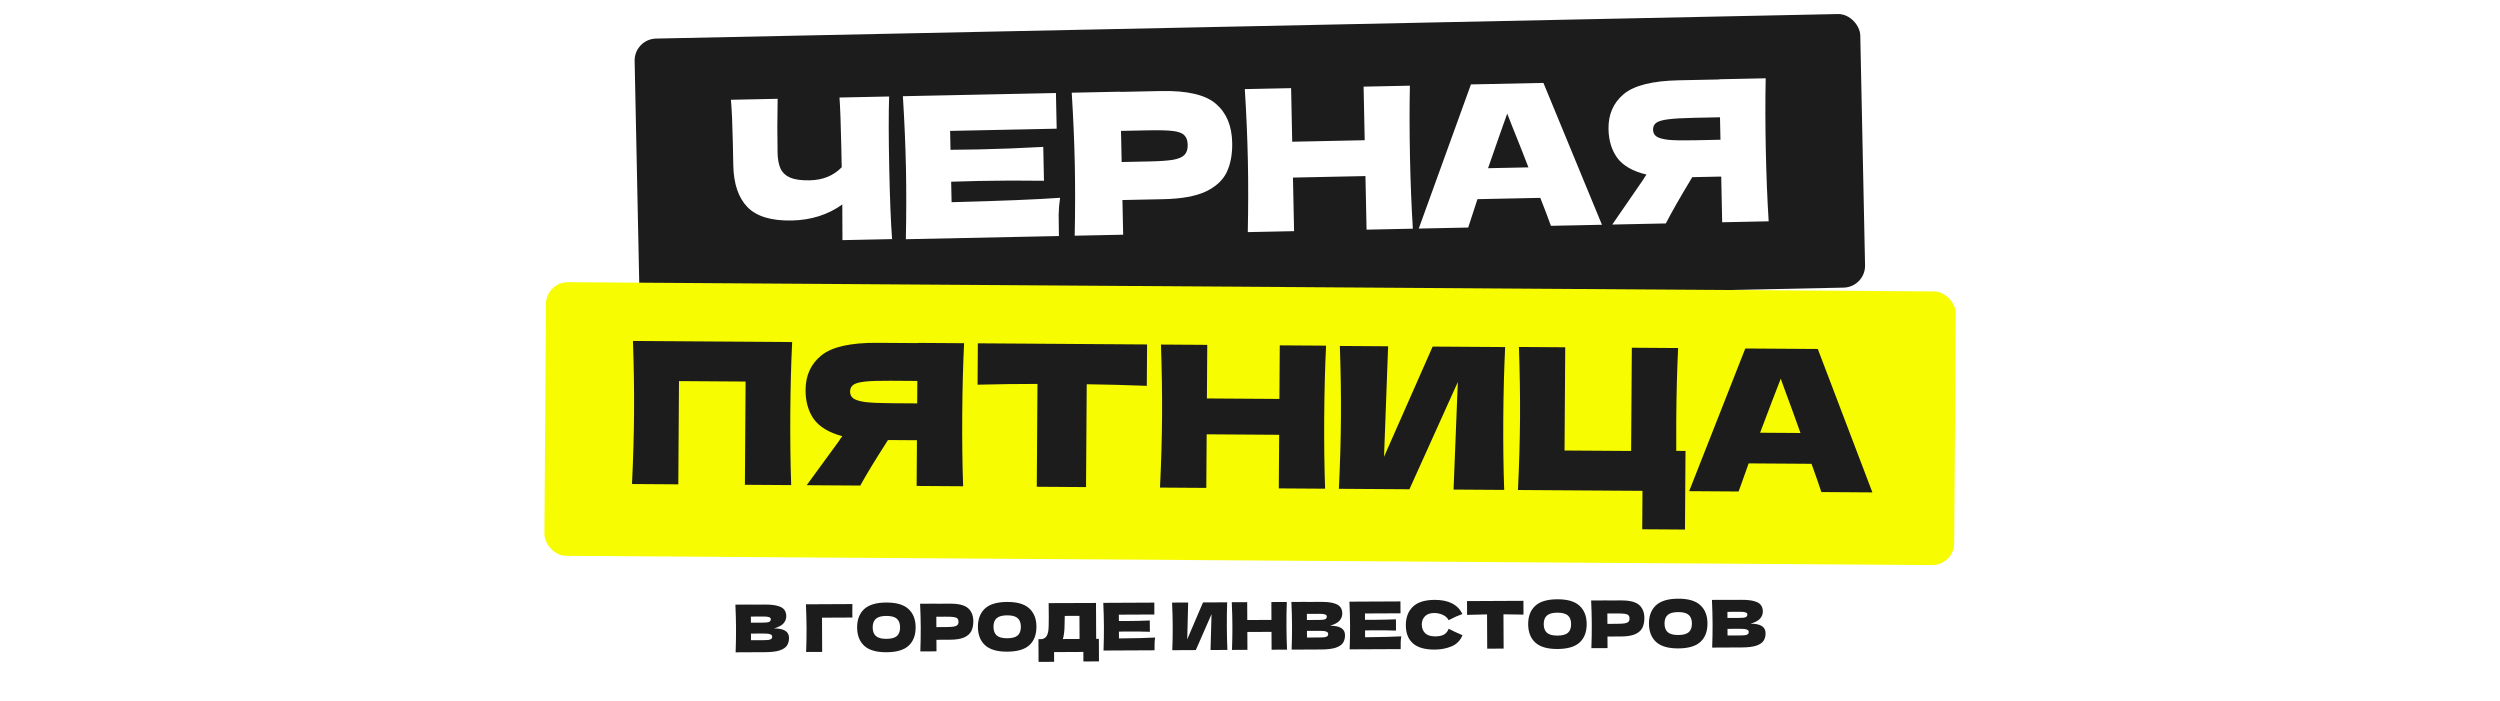 <?xml version="1.0" encoding="UTF-8"?> <svg xmlns="http://www.w3.org/2000/svg" width="1142" height="320" viewBox="0 0 1142 320" fill="none"> <rect x="289.691" y="17.828" width="560" height="125" rx="10" transform="rotate(-1.189 289.691 17.828)" fill="#1C1C1C"></rect> <path d="M406.155 44.077C405.892 51.644 405.907 62.506 406.201 76.663C406.495 90.82 406.93 101.673 407.507 109.223L384.832 109.693L384.764 93.401C378.2 98.099 370.509 100.539 361.691 100.722C352.333 100.916 345.569 98.866 341.399 94.572C337.289 90.276 335.147 83.959 334.974 75.621L334.754 65.003C334.585 56.845 334.3 50.369 333.9 45.577L355.226 45.134C355.049 53.959 355.04 62.181 355.198 69.8C355.261 72.859 355.732 75.31 356.611 77.152C357.549 78.993 359.047 80.342 361.106 81.2C363.224 82.056 366.143 82.445 369.862 82.368C375.92 82.243 380.8 80.251 384.501 76.393L384.318 67.575C384.095 56.837 383.816 49.161 383.48 44.547L406.155 44.077ZM434.686 92.365C457.479 91.772 473.999 91.099 484.245 90.346C483.876 92.814 483.659 95.369 483.594 98.011C483.588 100.592 483.626 103.862 483.708 107.821L413.793 109.272C414.031 97.625 414.045 86.732 413.835 76.594C413.624 66.457 413.158 55.574 412.437 43.946L482.352 42.495L482.69 58.782L434.01 59.792L434.19 68.43C437.07 68.43 441.33 68.372 446.969 68.255C456.507 68.057 466.371 67.672 476.561 67.101L476.882 82.577C466.677 82.429 456.805 82.454 447.267 82.652C441.629 82.769 437.37 82.887 434.492 83.007L434.686 92.365ZM530.42 41.587C542.357 41.34 550.71 43.297 555.477 47.459C560.243 51.56 562.706 57.451 562.866 65.129C562.975 70.408 562.139 74.926 560.356 78.684C558.573 82.382 555.363 85.329 550.728 87.526C546.091 89.662 539.664 90.816 531.445 90.987L512.73 91.375L513.058 107.212L490.923 107.671C491.161 96.024 491.175 85.131 490.965 74.993C490.754 64.856 490.288 53.973 489.567 42.345L511.702 41.886L511.704 41.976L530.42 41.587ZM524.786 73.751C529.765 73.648 533.481 73.391 535.933 72.98C538.443 72.507 540.168 71.751 541.107 70.712C542.105 69.671 542.584 68.161 542.543 66.181C542.502 64.201 541.992 62.742 541.012 61.802C540.091 60.801 538.367 60.146 535.84 59.839C533.373 59.53 529.59 59.428 524.491 59.534L512.074 59.792L512.369 74.009L524.786 73.751ZM644.034 39.139C643.825 49.285 643.841 60.177 644.082 71.815C644.324 83.452 644.76 94.336 645.39 104.465L624.245 104.904L623.737 80.429L590.624 81.116L591.132 105.591L569.986 106.03C570.225 94.383 570.239 83.49 570.028 73.352C569.818 63.214 569.352 52.332 568.63 40.704L589.776 40.265L590.284 64.74L623.397 64.053L622.889 39.578L644.034 39.139ZM708.464 103.156C707.253 99.76 705.634 95.503 703.608 90.384L674.904 90.979L670.672 103.94L648.087 104.409L671.925 38.56L705.038 37.873L731.769 102.672L708.464 103.156ZM698.187 76.453C695.777 70.202 693.307 63.952 690.777 57.703L688.496 51.899C686.51 57.401 683.591 65.714 679.741 76.836L698.187 76.453ZM806.569 35.765C806.359 45.911 806.375 56.803 806.617 68.441C806.858 80.079 807.294 90.962 807.925 101.091L786.689 101.532L786.256 80.656L773.029 80.931C767.517 90.047 763.492 97.092 760.955 102.066L736.48 102.574L750.637 82.026C750.925 81.48 751.42 80.719 752.12 79.745C745.907 78.253 741.474 75.734 738.82 72.189C736.226 68.642 734.875 64.259 734.766 59.04C734.628 52.382 736.918 47.053 741.636 43.054C746.354 39.055 754.772 36.93 766.889 36.679L785.335 36.296L785.333 36.206L806.569 35.765ZM785.907 63.83L785.694 53.572L773.546 53.824C768.387 53.931 764.491 54.162 761.858 54.517C759.225 54.872 757.436 55.419 756.491 56.159C755.546 56.898 755.088 57.928 755.115 59.248C755.144 60.628 755.675 61.667 756.71 62.365C757.745 63.064 759.556 63.567 762.142 63.873C764.788 64.118 768.66 64.188 773.759 64.082L785.907 63.83Z" fill="white"></path> <rect x="308.673" y="251.469" width="526.807" height="67.903" rx="10" transform="rotate(-0.278 308.673 251.469)" fill="white"></rect> <path d="M353.56 287.064C358.12 287.042 360.407 288.481 360.421 291.381C360.427 292.741 360.123 293.902 359.508 294.865C358.892 295.808 357.786 296.553 356.189 297.101C354.591 297.629 352.372 297.9 349.532 297.913L336.033 297.979C336.174 294.098 336.236 290.468 336.22 287.088C336.203 283.708 336.106 280.078 335.927 276.199L342.977 276.165L342.977 276.195L349.367 276.164C351.847 276.152 353.798 276.352 355.22 276.766C356.662 277.159 357.675 277.744 358.259 278.521C358.862 279.298 359.167 280.287 359.173 281.487C359.179 282.706 358.754 283.799 357.899 284.763C357.063 285.707 355.617 286.474 353.56 287.064ZM343.004 281.655L343.017 284.445L348.777 284.417C350.017 284.411 350.876 284.297 351.355 284.074C351.854 283.852 352.102 283.451 352.1 282.871C352.097 282.411 351.836 282.092 351.315 281.915C350.814 281.717 349.963 281.621 348.764 281.627L343.004 281.655ZM348.816 292.427C349.856 292.422 350.646 292.378 351.185 292.295C351.745 292.193 352.144 292.031 352.383 291.81C352.622 291.568 352.74 291.248 352.738 290.848C352.736 290.328 352.444 289.959 351.863 289.742C351.302 289.505 350.281 289.39 348.801 289.397L343.041 289.425L343.056 292.455L348.816 292.427ZM375.565 297.787L368.245 297.823C368.386 293.922 368.448 290.292 368.432 286.932C368.416 283.552 368.318 279.922 368.139 276.043L389.379 275.94C389.347 277.58 389.333 278.83 389.337 279.69C389.342 280.75 389.356 281.55 389.379 282.09L375.489 282.157L375.565 297.787ZM404.938 297.945C400.358 297.967 396.984 296.993 394.814 295.024C392.644 293.034 391.551 290.24 391.533 286.64C391.516 283.08 392.573 280.295 394.703 278.284C396.853 276.274 400.228 275.257 404.828 275.235C409.448 275.213 412.833 276.196 414.983 278.186C417.152 280.176 418.246 282.95 418.263 286.51C418.281 290.13 417.224 292.935 415.094 294.926C412.963 296.916 409.578 297.922 404.938 297.945ZM404.909 291.825C407.129 291.814 408.727 291.386 409.702 290.542C410.678 289.677 411.162 288.345 411.153 286.545C411.145 284.785 410.648 283.477 409.664 282.622C408.68 281.767 407.078 281.344 404.858 281.355C402.658 281.366 401.07 281.803 400.094 282.668C399.118 283.533 398.635 284.845 398.643 286.605C398.652 288.385 399.148 289.703 400.132 290.558C401.117 291.413 402.709 291.836 404.909 291.825ZM433.922 275.754C437.902 275.735 440.676 276.431 442.242 277.844C443.809 279.236 444.599 281.213 444.611 283.773C444.62 285.532 444.317 287.034 443.703 288.277C443.089 289.5 442.004 290.465 440.447 291.173C438.89 291.86 436.742 292.211 434.002 292.224L427.762 292.254L427.788 297.534L420.408 297.57C420.549 293.689 420.611 290.059 420.595 286.679C420.579 283.299 420.481 279.669 420.302 275.79L427.682 275.754L427.682 275.784L433.922 275.754ZM431.874 286.444C433.534 286.436 434.774 286.37 435.593 286.246C436.432 286.102 437.011 285.859 437.33 285.518C437.668 285.176 437.835 284.675 437.832 284.015C437.829 283.355 437.667 282.866 437.345 282.548C437.044 282.209 436.472 281.982 435.632 281.866C434.811 281.75 433.551 281.696 431.851 281.704L427.711 281.724L427.734 286.464L431.874 286.444ZM460.119 297.678C455.539 297.7 452.164 296.726 449.995 294.757C447.825 292.767 446.731 289.972 446.714 286.372C446.697 282.812 447.753 280.027 449.884 278.017C452.034 276.006 455.409 274.99 460.009 274.968C464.629 274.945 468.014 275.929 470.163 277.919C472.333 279.908 473.426 282.683 473.444 286.243C473.461 289.863 472.405 292.668 470.274 294.658C468.144 296.649 464.759 297.655 460.119 297.678ZM460.089 291.558C462.309 291.547 463.907 291.119 464.883 290.274C465.859 289.41 466.342 288.077 466.334 286.277C466.325 284.517 465.829 283.21 464.845 282.354C463.861 281.499 462.259 281.077 460.039 281.088C457.839 281.098 456.251 281.536 455.275 282.401C454.299 283.266 453.815 284.578 453.824 286.338C453.833 288.118 454.329 289.435 455.313 290.291C456.297 291.146 457.889 291.568 460.089 291.558ZM500.732 291.841L501.962 291.835L502.012 302.125L494.902 302.159L494.881 297.809L481.501 297.874L481.523 302.314L474.413 302.348L474.363 291.968L475.862 291.961C476.722 291.797 477.38 291.444 477.837 290.902C478.295 290.359 478.631 289.498 478.845 288.317C479.02 287.336 479.099 285.105 479.082 281.625L479.023 275.506L500.653 275.431L500.732 291.841ZM485.846 290.623C485.729 291.183 485.621 291.614 485.522 291.914L493.142 291.877L493.091 281.318L486.371 281.35L486.35 283.09C486.357 284.61 486.323 285.95 486.249 287.111C486.195 288.251 486.06 289.422 485.846 290.623ZM511.14 291.64C518.74 291.563 524.249 291.427 527.668 291.23C527.532 292.051 527.446 292.901 527.411 293.781C527.395 294.641 527.39 295.732 527.397 297.051L504.087 297.164C504.228 293.284 504.29 289.653 504.274 286.273C504.258 282.893 504.16 279.264 503.981 275.385L527.291 275.272L527.317 280.702L511.088 280.78L511.102 283.66C512.062 283.676 513.482 283.679 515.362 283.67C518.542 283.654 521.831 283.578 525.231 283.442L525.256 288.602C521.855 288.498 518.565 288.454 515.385 288.47C513.505 288.479 512.085 288.496 511.125 288.52L511.14 291.64ZM542.753 275.227L542.324 292.059L549.532 275.194L560.572 275.14C560.449 278.521 560.396 282.141 560.415 286.001C560.434 289.881 560.521 293.511 560.678 296.89L552.968 296.928L553.428 280.545L546.248 296.96L535.508 297.012C535.649 293.131 535.712 289.501 535.695 286.121C535.679 282.761 535.581 279.142 535.403 275.262L542.753 275.227ZM587.81 274.978C587.687 278.359 587.634 281.989 587.653 285.869C587.672 289.749 587.759 293.379 587.916 296.758L580.866 296.792L580.826 288.632L569.786 288.686L569.826 296.846L562.776 296.88C562.917 292.999 562.98 289.369 562.963 285.989C562.947 282.609 562.849 278.979 562.67 275.1L569.72 275.066L569.76 283.226L580.8 283.173L580.76 275.013L587.81 274.978ZM607.542 285.833C612.102 285.811 614.389 287.25 614.403 290.15C614.41 291.51 614.105 292.671 613.49 293.634C612.875 294.577 611.768 295.323 610.171 295.87C608.573 296.398 606.355 296.669 603.515 296.683L590.015 296.748C590.156 292.867 590.218 289.237 590.202 285.857C590.186 282.477 590.088 278.847 589.909 274.968L596.959 274.934L596.959 274.964L603.349 274.933C605.829 274.921 607.78 275.122 609.202 275.535C610.644 275.928 611.657 276.513 612.241 277.29C612.845 278.067 613.149 279.056 613.155 280.256C613.161 281.476 612.736 282.568 611.881 283.532C611.046 284.476 609.599 285.243 607.542 285.833ZM596.986 280.424L596.999 283.214L602.759 283.186C603.999 283.18 604.859 283.066 605.338 282.844C605.836 282.621 606.085 282.22 606.082 281.64C606.08 281.18 605.818 280.861 605.297 280.684C604.796 280.486 603.946 280.39 602.746 280.396L596.986 280.424ZM602.798 291.196C603.838 291.191 604.628 291.147 605.167 291.065C605.727 290.962 606.126 290.8 606.365 290.579C606.604 290.338 606.722 290.017 606.72 289.617C606.718 289.097 606.426 288.728 605.845 288.511C605.284 288.274 604.263 288.159 602.783 288.166L597.023 288.194L597.038 291.224L602.798 291.196ZM623.574 291.095C631.174 291.019 636.684 290.882 640.103 290.685C639.967 291.506 639.881 292.356 639.845 293.237C639.829 294.097 639.824 295.187 639.831 296.507L616.521 296.62C616.662 292.739 616.725 289.109 616.708 285.729C616.692 282.349 616.594 278.719 616.416 274.84L639.725 274.727L639.752 280.157L623.522 280.235L623.536 283.115C624.496 283.131 625.916 283.134 627.796 283.125C630.976 283.109 634.265 283.033 637.665 282.897L637.69 288.057C634.289 287.953 630.999 287.909 627.819 287.925C625.939 287.934 624.519 287.951 623.559 287.975L623.574 291.095ZM655.438 296.731C650.918 296.753 647.583 295.809 645.434 293.899C643.285 291.99 642.201 289.255 642.184 285.695C642.167 282.115 643.223 279.28 645.353 277.19C647.483 275.099 650.808 274.043 655.328 274.021C661.648 273.991 665.888 276.14 668.049 280.47C666.252 281.098 664.147 282.039 661.733 283.29C661.147 282.173 660.223 281.348 658.961 280.814C657.718 280.28 656.447 280.016 655.147 280.022C653.227 280.032 651.799 280.548 650.864 281.573C649.929 282.578 649.465 283.82 649.472 285.3C649.48 286.9 649.986 288.207 650.991 289.222C652.016 290.218 653.569 290.71 655.648 290.7C657.308 290.692 658.627 290.415 659.605 289.871C660.582 289.306 661.298 288.423 661.752 287.22C663.396 288.092 665.501 289.072 668.066 290.16C667.078 292.585 665.416 294.283 663.081 295.254C660.745 296.225 658.198 296.718 655.438 296.731ZM695.932 280.755C692.791 280.67 689.741 280.625 686.781 280.619L686.857 296.279L679.357 296.315L679.281 280.655C676.301 280.69 673.261 280.764 670.162 280.879L670.131 274.58L695.901 274.455L695.932 280.755ZM711.471 296.459C706.892 296.482 703.517 295.508 701.347 293.539C699.178 291.549 698.084 288.754 698.067 285.154C698.049 281.594 699.106 278.809 701.236 276.799C703.386 274.788 706.761 273.772 711.361 273.75C715.981 273.727 719.366 274.711 721.516 276.701C723.685 278.69 724.779 281.465 724.796 285.025C724.814 288.645 723.757 291.45 721.627 293.44C719.497 295.431 716.111 296.437 711.471 296.459ZM711.442 290.34C713.662 290.329 715.26 289.901 716.236 289.056C717.211 288.192 717.695 286.859 717.686 285.059C717.678 283.299 717.181 281.992 716.197 281.136C715.213 280.281 713.611 279.859 711.391 279.87C709.191 279.88 707.603 280.318 706.627 281.183C705.652 282.048 705.168 283.36 705.176 285.12C705.185 286.9 705.681 288.217 706.666 289.073C707.65 289.928 709.242 290.35 711.442 290.34ZM740.455 274.269C744.435 274.249 747.209 274.946 748.776 276.358C750.342 277.751 751.132 279.727 751.144 282.287C751.153 284.047 750.85 285.549 750.236 286.792C749.622 288.015 748.537 288.98 746.98 289.687C745.423 290.375 743.275 290.725 740.535 290.739L734.295 290.769L734.321 296.049L726.941 296.085C727.082 292.204 727.145 288.573 727.128 285.193C727.112 281.814 727.014 278.184 726.835 274.305L734.215 274.269L734.215 274.299L740.455 274.269ZM738.407 284.959C740.067 284.951 741.307 284.885 742.126 284.761C742.966 284.617 743.544 284.374 743.863 284.032C744.201 283.691 744.369 283.19 744.365 282.53C744.362 281.87 744.2 281.381 743.878 281.062C743.577 280.724 743.006 280.496 742.165 280.381C741.344 280.265 740.084 280.211 738.384 280.219L734.244 280.239L734.267 284.979L738.407 284.959ZM766.652 296.192C762.072 296.214 758.697 295.241 756.528 293.271C754.358 291.282 753.265 288.487 753.247 284.887C753.23 281.327 754.286 278.542 756.417 276.531C758.567 274.521 761.942 273.505 766.542 273.482C771.162 273.46 774.547 274.444 776.696 276.433C778.866 278.423 779.96 281.197 779.977 284.757C779.994 288.377 778.938 291.182 776.808 293.173C774.677 295.163 771.292 296.17 766.652 296.192ZM766.622 290.072C768.842 290.061 770.44 289.634 771.416 288.789C772.392 287.924 772.876 286.592 772.867 284.792C772.858 283.032 772.362 281.724 771.378 280.869C770.394 280.014 768.792 279.592 766.572 279.602C764.372 279.613 762.784 280.051 761.808 280.915C760.832 281.78 760.348 283.092 760.357 284.852C760.366 286.632 760.862 287.95 761.846 288.805C762.83 289.661 764.422 290.083 766.622 290.072ZM799.649 284.902C804.209 284.88 806.496 286.319 806.51 289.219C806.516 290.579 806.212 291.74 805.597 292.703C804.981 293.646 803.875 294.392 802.277 294.939C800.68 295.467 798.461 295.738 795.621 295.752L782.121 295.817C782.263 291.936 782.325 288.306 782.309 284.926C782.292 281.546 782.195 277.917 782.016 274.037L789.066 274.003L789.066 274.033L795.456 274.002C797.936 273.99 799.887 274.191 801.309 274.604C802.751 274.997 803.764 275.582 804.347 276.359C804.951 277.136 805.256 278.125 805.262 279.325C805.268 280.545 804.843 281.637 803.988 282.601C803.152 283.545 801.706 284.312 799.649 284.902ZM789.092 279.493L789.106 282.283L794.866 282.255C796.106 282.249 796.965 282.135 797.444 281.913C797.943 281.69 798.191 281.289 798.188 280.709C798.186 280.249 797.925 279.93 797.404 279.753C796.903 279.555 796.052 279.459 794.852 279.465L789.092 279.493ZM794.905 290.265C795.945 290.26 796.735 290.216 797.274 290.134C797.834 290.031 798.233 289.869 798.472 289.648C798.711 289.407 798.829 289.086 798.827 288.686C798.825 288.166 798.533 287.797 797.952 287.58C797.391 287.343 796.37 287.228 794.89 287.235L789.13 287.263L789.145 290.293L794.905 290.265Z" fill="#1C1C1C"></path> <g filter="url(#filter0_d_306_865)"> <rect x="249.459" y="124.836" width="644" height="125" rx="10" transform="rotate(0.387 249.459 124.836)" fill="#F7FC00"></rect> </g> <g filter="url(#filter1_d_306_865)"> <path d="M361.857 156.254C361.368 166.39 361.085 177.279 361.006 188.919C360.928 200.558 361.064 211.449 361.416 221.592L340.266 221.449L340.585 174.29L310.165 174.085L309.847 221.244L288.698 221.101C289.256 209.465 289.57 198.577 289.638 188.437C289.706 178.297 289.54 167.406 289.138 155.763L361.857 156.254ZM440.398 156.783C439.909 166.92 439.626 177.809 439.547 189.448C439.469 201.088 439.605 211.979 439.957 222.122L418.717 221.979L418.858 201.099L405.628 201.01C399.868 209.971 395.651 216.903 392.978 221.805L368.498 221.64L383.215 201.489C383.518 200.951 384.033 200.204 384.76 199.249C378.591 197.587 374.229 194.948 371.673 191.331C369.177 187.714 367.947 183.295 367.982 178.075C368.027 171.416 370.463 166.152 375.289 162.284C380.115 158.417 388.588 156.524 400.708 156.606L419.157 156.73L419.158 156.64L440.398 156.783ZM418.972 184.27L419.041 174.01L406.891 173.928C401.731 173.893 397.83 174.017 395.188 174.299C392.546 174.581 390.743 175.079 389.778 175.792C388.813 176.506 388.327 177.523 388.318 178.843C388.308 180.223 388.811 181.276 389.826 182.003C390.841 182.73 392.638 183.282 395.215 183.659C397.853 183.977 401.722 184.153 406.822 184.188L418.972 184.27ZM523.861 176.247C514.444 175.883 505.295 175.642 496.416 175.522L496.099 222.501L473.599 222.349L473.916 175.37C464.976 175.37 455.855 175.488 446.553 175.725L446.681 156.826L523.989 157.347L523.861 176.247ZM605.748 157.899C605.259 168.036 604.976 178.924 604.897 190.564C604.819 202.204 604.955 213.095 605.307 223.237L584.157 223.095L584.323 198.615L551.203 198.392L551.038 222.871L529.889 222.729C530.447 211.092 530.761 200.204 530.829 190.064C530.897 179.925 530.731 169.033 530.329 157.39L551.479 157.533L551.314 182.012L584.433 182.236L584.598 157.756L605.748 157.899ZM634.094 158.18L632.223 208.659L654.433 158.317L687.552 158.541C687.064 168.678 686.781 179.536 686.703 191.116C686.624 202.756 686.761 213.647 687.112 223.789L663.983 223.633L665.934 174.505L643.823 223.497L611.604 223.28C612.162 211.643 612.476 200.755 612.544 190.616C612.612 180.536 612.446 169.674 612.044 158.031L634.094 158.18ZM769.939 205.988L769.697 241.897L750.168 241.765L750.286 224.216L693.407 223.832C693.966 212.195 694.279 201.307 694.348 191.167C694.416 181.028 694.249 170.136 693.848 158.493L714.998 158.636L714.679 205.795L745.099 206L745.417 158.841L766.566 158.984C766.077 169.241 765.793 180.189 765.715 191.829C765.672 198.129 765.67 202.839 765.709 205.959L769.939 205.988ZM831.999 224.767C830.882 221.339 829.381 217.039 827.496 211.866L798.787 211.673L794.2 224.512L771.611 224.359L797.251 159.191L830.37 159.414L855.309 224.924L831.999 224.767ZM822.461 197.792C820.223 191.477 817.926 185.161 815.569 178.845L813.448 172.981C811.311 178.426 808.166 186.655 804.011 197.667L822.461 197.792Z" fill="#1C1C1C"></path> </g> <defs> <filter id="filter0_d_306_865" x="198.683" y="78.902" width="744.694" height="229.207" filterUnits="userSpaceOnUse" color-interpolation-filters="sRGB"> <feFlood flood-opacity="0" result="BackgroundImageFix"></feFlood> <feColorMatrix in="SourceAlpha" type="matrix" values="0 0 0 0 0 0 0 0 0 0 0 0 0 0 0 0 0 0 127 0" result="hardAlpha"></feColorMatrix> <feOffset dy="4"></feOffset> <feGaussianBlur stdDeviation="25"></feGaussianBlur> <feComposite in2="hardAlpha" operator="out"></feComposite> <feColorMatrix type="matrix" values="0 0 0 0 0.969 0 0 0 0 0.988 0 0 0 0 0 0 0 0 1 0"></feColorMatrix> <feBlend mode="normal" in2="BackgroundImageFix" result="effect1_dropShadow_306_865"></feBlend> <feBlend mode="normal" in="SourceGraphic" in2="effect1_dropShadow_306_865" result="shape"></feBlend> </filter> <filter id="filter1_d_306_865" x="275.579" y="142.762" width="593.17" height="112.711" filterUnits="userSpaceOnUse" color-interpolation-filters="sRGB"> <feFlood flood-opacity="0" result="BackgroundImageFix"></feFlood> <feColorMatrix in="SourceAlpha" type="matrix" values="0 0 0 0 0 0 0 0 0 0 0 0 0 0 0 0 0 0 127 0" result="hardAlpha"></feColorMatrix> <feOffset></feOffset> <feGaussianBlur stdDeviation="6.5"></feGaussianBlur> <feComposite in2="hardAlpha" operator="out"></feComposite> <feColorMatrix type="matrix" values="0 0 0 0 0.969 0 0 0 0 0.988 0 0 0 0 0 0 0 0 1 0"></feColorMatrix> <feBlend mode="normal" in2="BackgroundImageFix" result="effect1_dropShadow_306_865"></feBlend> <feBlend mode="normal" in="SourceGraphic" in2="effect1_dropShadow_306_865" result="shape"></feBlend> </filter> </defs> </svg> 